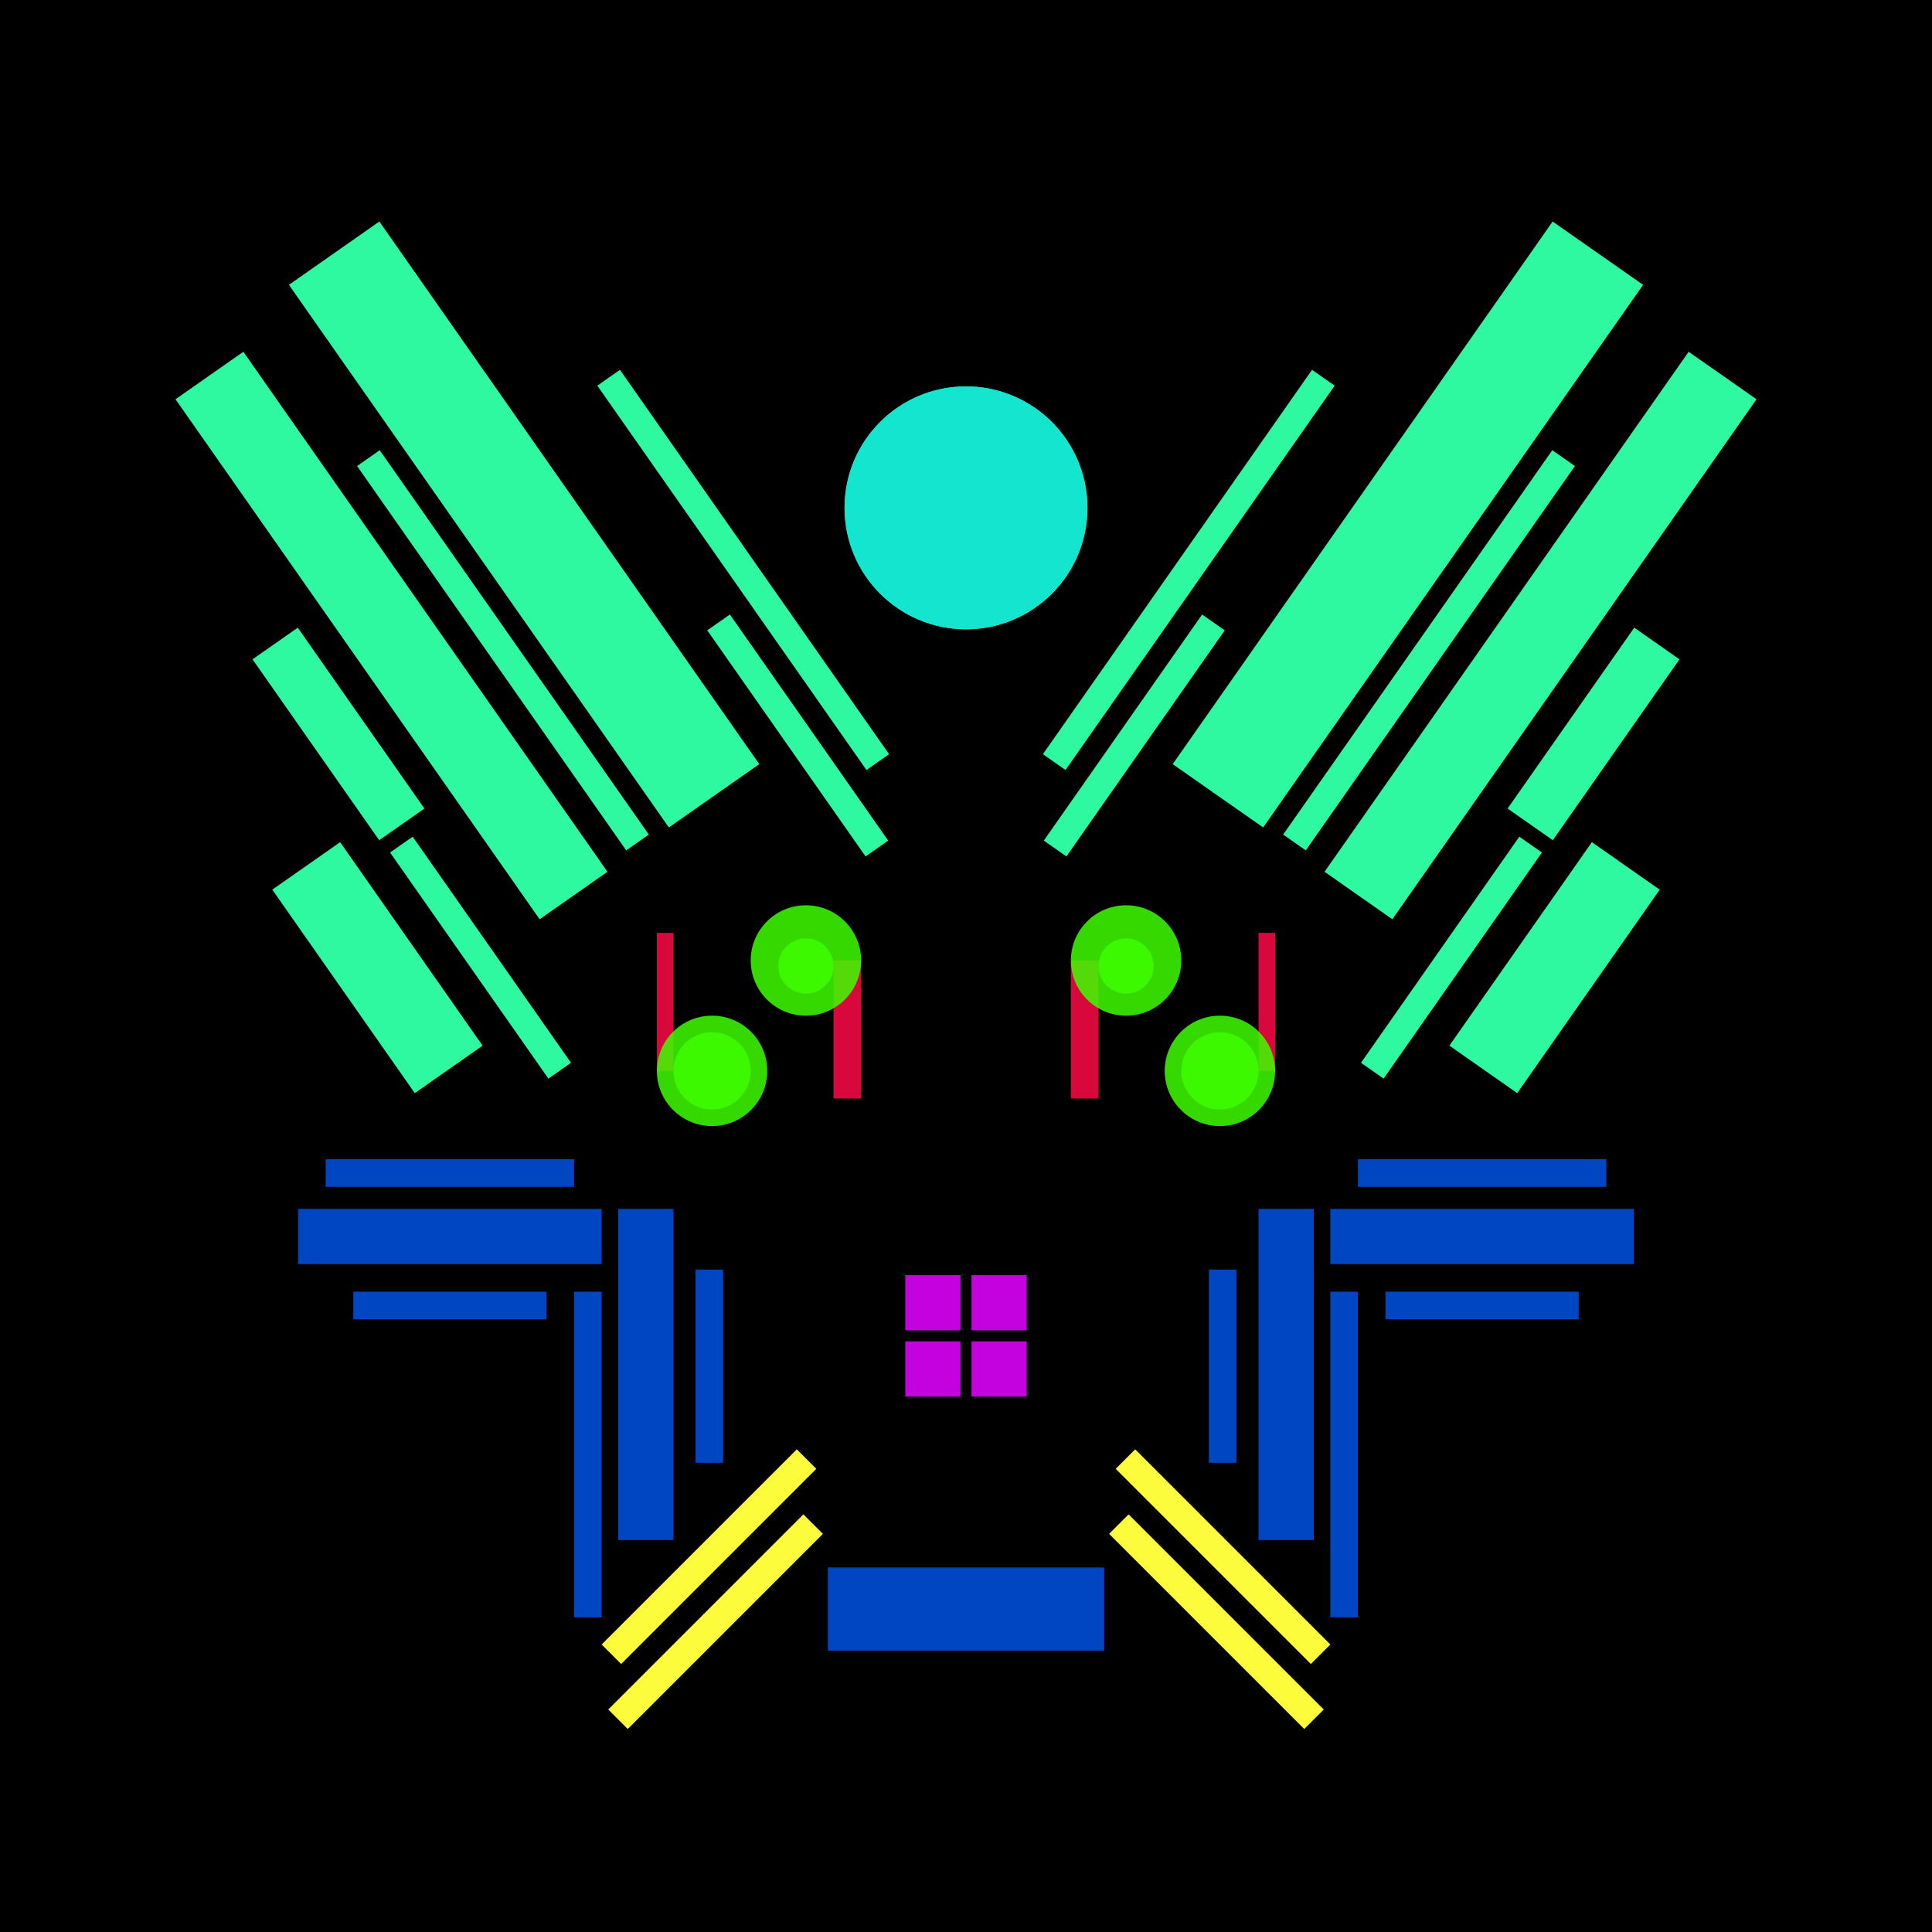 <svg xmlns='http://www.w3.org/2000/svg' preserveAspectRatio='xMinYMin meet' viewBox='0 0 350 350'> <filter id='neon' y='-2' x='-1' width='350' height='350'><feDropShadow flood-color='#3f285e' dx='0' dy='5' flood-opacity='1' stdDeviation='2' result='shadow'/><feOffset in='StrokePaint' dx='0' dy='2' result='offStrPnt'/><feFlood flood-color='#E0F2F3' flood-opacity='0.2' result='flood1' /><feOffset in='SourceGraphic' dx='0' dy='-1' result='offFlood'/><feOffset in='SourceGraphic' dx='0' dy='3' result='offShadow'/><feComposite in='flood1' in2='offFlood' operator='in'  result='cmpFlood' /><feComposite in='shadow' in2='offShadow' operator='in'  result='cmpSha' /><feGaussianBlur in='offStrPnt' stdDeviation='3.5' result='bStrokeP'/><feGaussianBlur in='cmpFlood' stdDeviation='0.8' result='bFlood'/><feGaussianBlur in='cmpSha' stdDeviation='0.4' result='bShadow'/><feMerge><feMergeNode in='bStrokeP'/><feMergeNode in='SourceGraphic'/><feMergeNode in='bFlood'/><feMergeNode in='bshadow'/></feMerge></filter><rect width='100%'  height='100%' fill='#000000'/> <g filter='url(#neon)' ><rect x='150' y= '280' width='50 ' height=  '15 '  fill= '#0046C2' /><rect x='54 ' y= '215' width='55 ' height=  '10 '  fill= '#0046C2' /><rect x='59 ' y= '206' width='45 ' height=  '5  '  fill= '#0046C2' /><rect x='64 ' y= '230' width='35 ' height=  '5  '  fill= '#0046C2' /><rect x='112' y= '215' width='10 ' height=  '60 '  fill= '#0046C2' /><rect x='126' y= '226' width='5  ' height=  '35 '  fill= '#0046C2' /><rect x='104' y= '230' width='5  ' height=  '59 '  fill= '#0046C2' /><rect x='104' y= '275' width='50 ' height=  '5  '  fill= '#fcfc3c' transform = '  translate( -159   , 173 ) rotate ( -45)'  /><rect x='105' y= '287' width='50 ' height=  '5  '  fill= '#fcfc3c' transform = '  translate( -167   , 177 ) rotate ( -45)'  /><rect x='150' y= '280' width='50 ' height=  '15 '  fill= '#0046C2' transform= 'scale(-1,1) translate(-350,0)'/><rect x='54 ' y= '215' width='55 ' height=  '10 '  fill= '#0046C2' transform= 'scale(-1,1) translate(-350,0)'/><rect x='59 ' y= '206' width='45 ' height=  '5  '  fill= '#0046C2' transform= 'scale(-1,1) translate(-350,0)'/><rect x='64 ' y= '230' width='35 ' height=  '5  '  fill= '#0046C2' transform= 'scale(-1,1) translate(-350,0)'/><rect x='112' y= '215' width='10 ' height=  '60 '  fill= '#0046C2' transform= 'scale(-1,1) translate(-350,0)'/><rect x='126' y= '226' width='5  ' height=  '35 '  fill= '#0046C2' transform= 'scale(-1,1) translate(-350,0)'/><rect x='104' y= '230' width='5  ' height=  '59 '  fill= '#0046C2' transform= 'scale(-1,1) translate(-350,0)'/><rect x='104' y= '275' width='50 ' height=  '5  '  fill= '#fcfc3c' transform = ' scale(-1,1)  translate(-350,0) translate( -159   , 173 ) rotate ( -45)'  /><rect x='105' y= '287' width='50 ' height=  '5  '  fill= '#fcfc3c' transform = ' scale(-1,1)  translate(-350,0) translate( -167   , 177 ) rotate ( -45)'  /><rect x='47 ' y= '164' width='45 ' height=  '15 '  fill= '#2ef9a0' transform = '  translate( 169 , 16  ) rotate ( 55 )'  /><rect x='62 ' y= '167' width='50 ' height=  '5  '  fill= '#2ef9a0' transform = '  translate( 176 , 1   ) rotate ( 55 )'  /><rect x='41 ' y= '124' width='40 ' height=  '10 '  fill= '#2ef9a0' transform = '  translate( 132 , 5   ) rotate ( 55 )'  /><rect x='13 ' y= '103' width='115' height=  '15 '  fill= '#2ef9a0' transform = '  translate( 121 , -10 ) rotate ( 55 )'  /><rect x='48 ' y= '112' width='85 ' height=  '5  '  fill= '#2ef9a0' transform = '  translate( 133 , -26 ) rotate ( 55 )'  /><rect x='35 ' y= '81 ' width='120' height=  '20 '  fill= '#2ef9a0' transform = '  translate( 115 , -39 ) rotate ( 55 )'  /><rect x='119' y= '127' width='50 ' height=  '5  '  fill= '#2ef9a0' transform = '  translate( 168 , -63 ) rotate ( 55 )'  /><rect x='92 ' y= '97 ' width='85 ' height=  '5  '  fill= '#2ef9a0' transform = '  translate( 139 , -68 ) rotate ( 55 )'  /><circle cx='175' cy='88 ' r ='22 '  fill= '#14e5cf' /><rect x='47 ' y= '164' width='45 ' height=  '15 '  fill= '#2ef9a0' transform = ' scale(-1,1)  translate(-350,0) translate( 169 , 16  ) rotate ( 55 )'  /><rect x='62 ' y= '167' width='50 ' height=  '5  '  fill= '#2ef9a0' transform = ' scale(-1,1)  translate(-350,0) translate( 176 , 1   ) rotate ( 55 )'  /><rect x='41 ' y= '124' width='40 ' height=  '10 '  fill= '#2ef9a0' transform = ' scale(-1,1)  translate(-350,0) translate( 132 , 5   ) rotate ( 55 )'  /><rect x='13 ' y= '103' width='115' height=  '15 '  fill= '#2ef9a0' transform = ' scale(-1,1)  translate(-350,0) translate( 121 , -10 ) rotate ( 55 )'  /><rect x='48 ' y= '112' width='85 ' height=  '5  '  fill= '#2ef9a0' transform = ' scale(-1,1)  translate(-350,0) translate( 133 , -26 ) rotate ( 55 )'  /><rect x='35 ' y= '81 ' width='120' height=  '20 '  fill= '#2ef9a0' transform = ' scale(-1,1)  translate(-350,0) translate( 115 , -39 ) rotate ( 55 )'  /><rect x='119' y= '127' width='50 ' height=  '5  '  fill= '#2ef9a0' transform = ' scale(-1,1)  translate(-350,0) translate( 168 , -63 ) rotate ( 55 )'  /><rect x='92 ' y= '97 ' width='85 ' height=  '5  '  fill= '#2ef9a0' transform = ' scale(-1,1)  translate(-350,0) translate( 139 , -68 ) rotate ( 55 )'  /><circle cx='175' cy='88 ' r ='22 '  fill= '#14e5cf' transform= 'scale(-1,1) translate(-350,0)'/><rect x='164' y= '227' width='10 ' height=  '10 '  fill= '#c402df' /><rect x='164' y= '239' width='10 ' height=  '10 '  fill= '#c402df' /><rect x='164' y= '227' width='10 ' height=  '10 '  fill= '#c402df' transform= 'scale(-1,1) translate(-350,0)'/><rect x='164' y= '239' width='10 ' height=  '10 '  fill= '#c402df' transform= 'scale(-1,1) translate(-350,0)'/></g><g fill-opacity='0.85'><rect x='119' y= '165' width='3  ' height=  '25 '  fill= '#FF0A47' filter='url(#neon)'  /><rect x='151' y= '170' width='5  ' height=  '25 '  fill= '#FF0A47' filter='url(#neon)'  /><circle cx='129' cy='190' r ='10 '  fill= '#3FFF00' filter='url(#neon)'  /><circle cx='146' cy='170' r ='10 '  fill= '#3FFF00' filter='url(#neon)'  /><circle cx='129' cy='190' r ='7  '  fill= '#3FFF00' filter='url(#neon)'  /><circle cx='146' cy='171' r ='5  '  fill= '#3FFF00' filter='url(#neon)'  /><rect x='119' y= '165' width='3  ' height=  '25 '  fill= '#FF0A47' filter='url(#neon)'  transform= 'scale(-1,1) translate(-350,0)'/><rect x='151' y= '170' width='5  ' height=  '25 '  fill= '#FF0A47' filter='url(#neon)'  transform= 'scale(-1,1) translate(-350,0)'/><circle cx='129' cy='190' r ='10 '  fill= '#3FFF00' filter='url(#neon)'  transform= 'scale(-1,1) translate(-350,0)'/><circle cx='146' cy='170' r ='10 '  fill= '#3FFF00' filter='url(#neon)'  transform= 'scale(-1,1) translate(-350,0)'/><circle cx='129' cy='190' r ='7  '  fill= '#3FFF00' filter='url(#neon)'  transform= 'scale(-1,1) translate(-350,0)'/><circle cx='146' cy='171' r ='5  '  fill= '#3FFF00' filter='url(#neon)'  transform= 'scale(-1,1) translate(-350,0)'/></g></svg>
